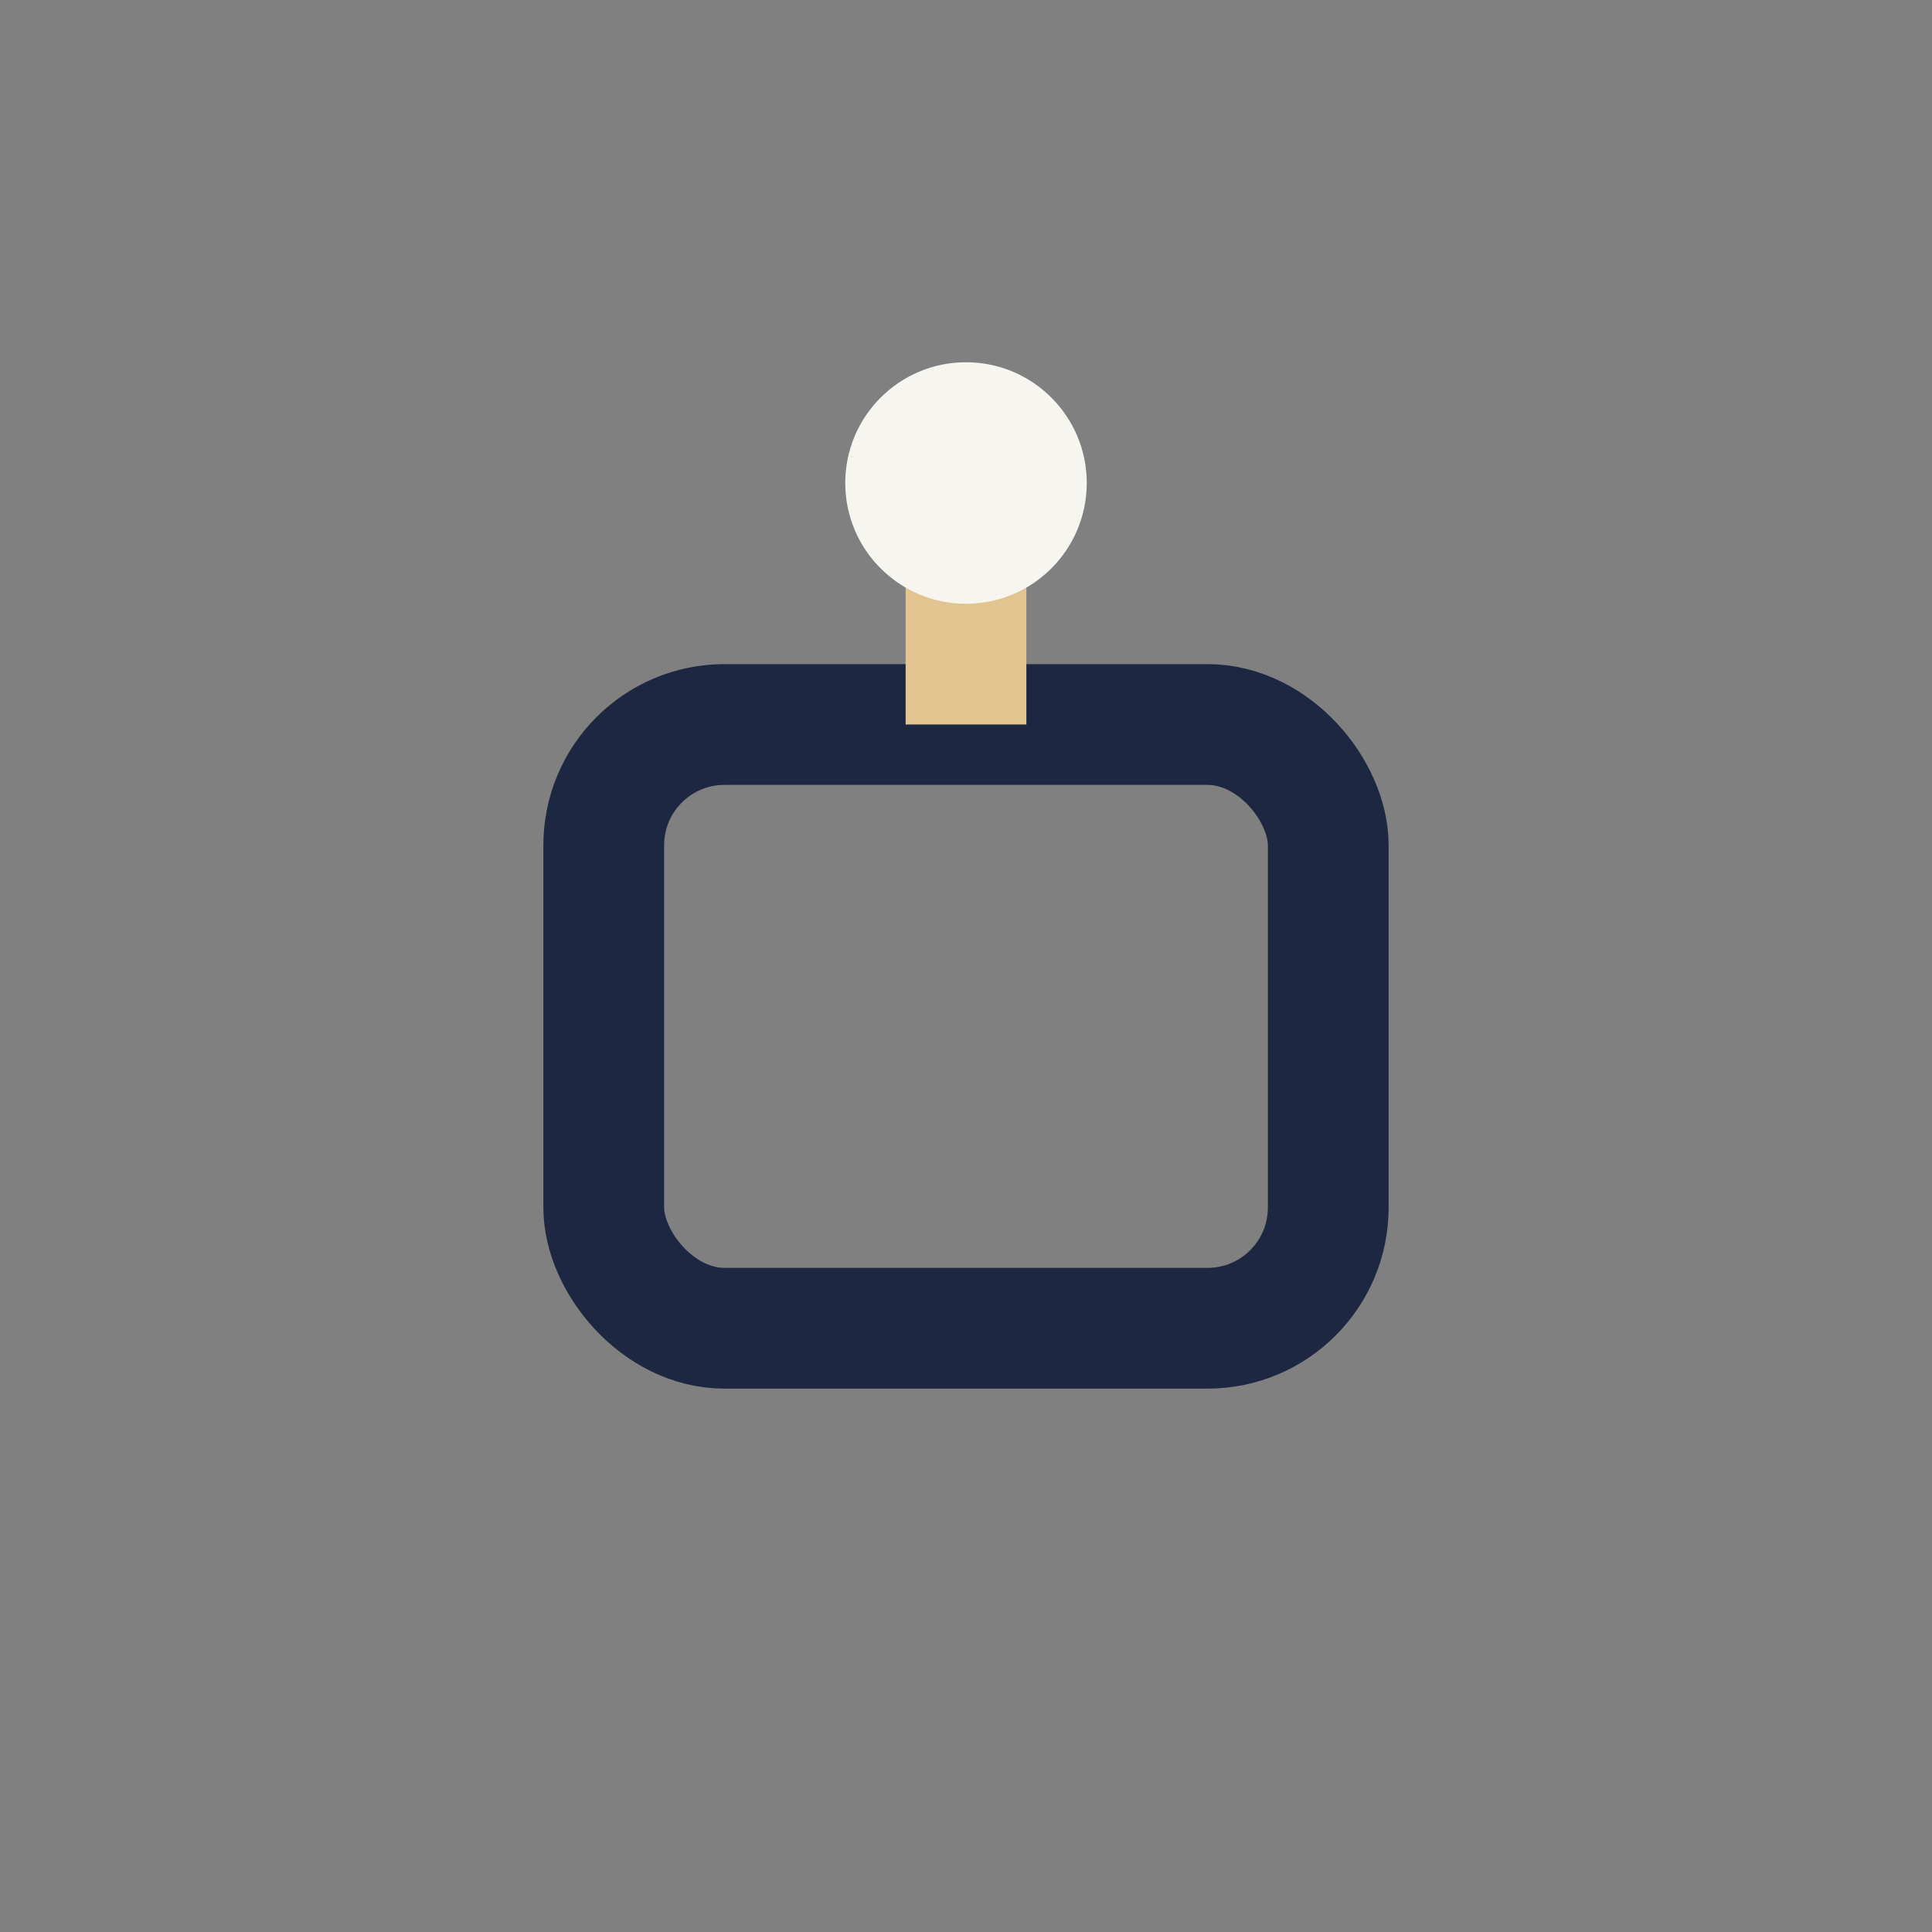 <?xml version="1.0" encoding="UTF-8"?>
<svg xmlns="http://www.w3.org/2000/svg" width="32" height="32" viewBox="0 0 32 32"><rect x="0" y="0" width="32" height="32" fill="#808080" stroke="none"/><rect x="10" y="12" width="12" height="10" rx="2" fill="none" stroke="#1D2742" stroke-width="2"/><path d="M16 8v4" stroke="#E2C490" stroke-width="2"/><circle cx="16" cy="8" r="2" fill="#F6F5F0"/></svg>